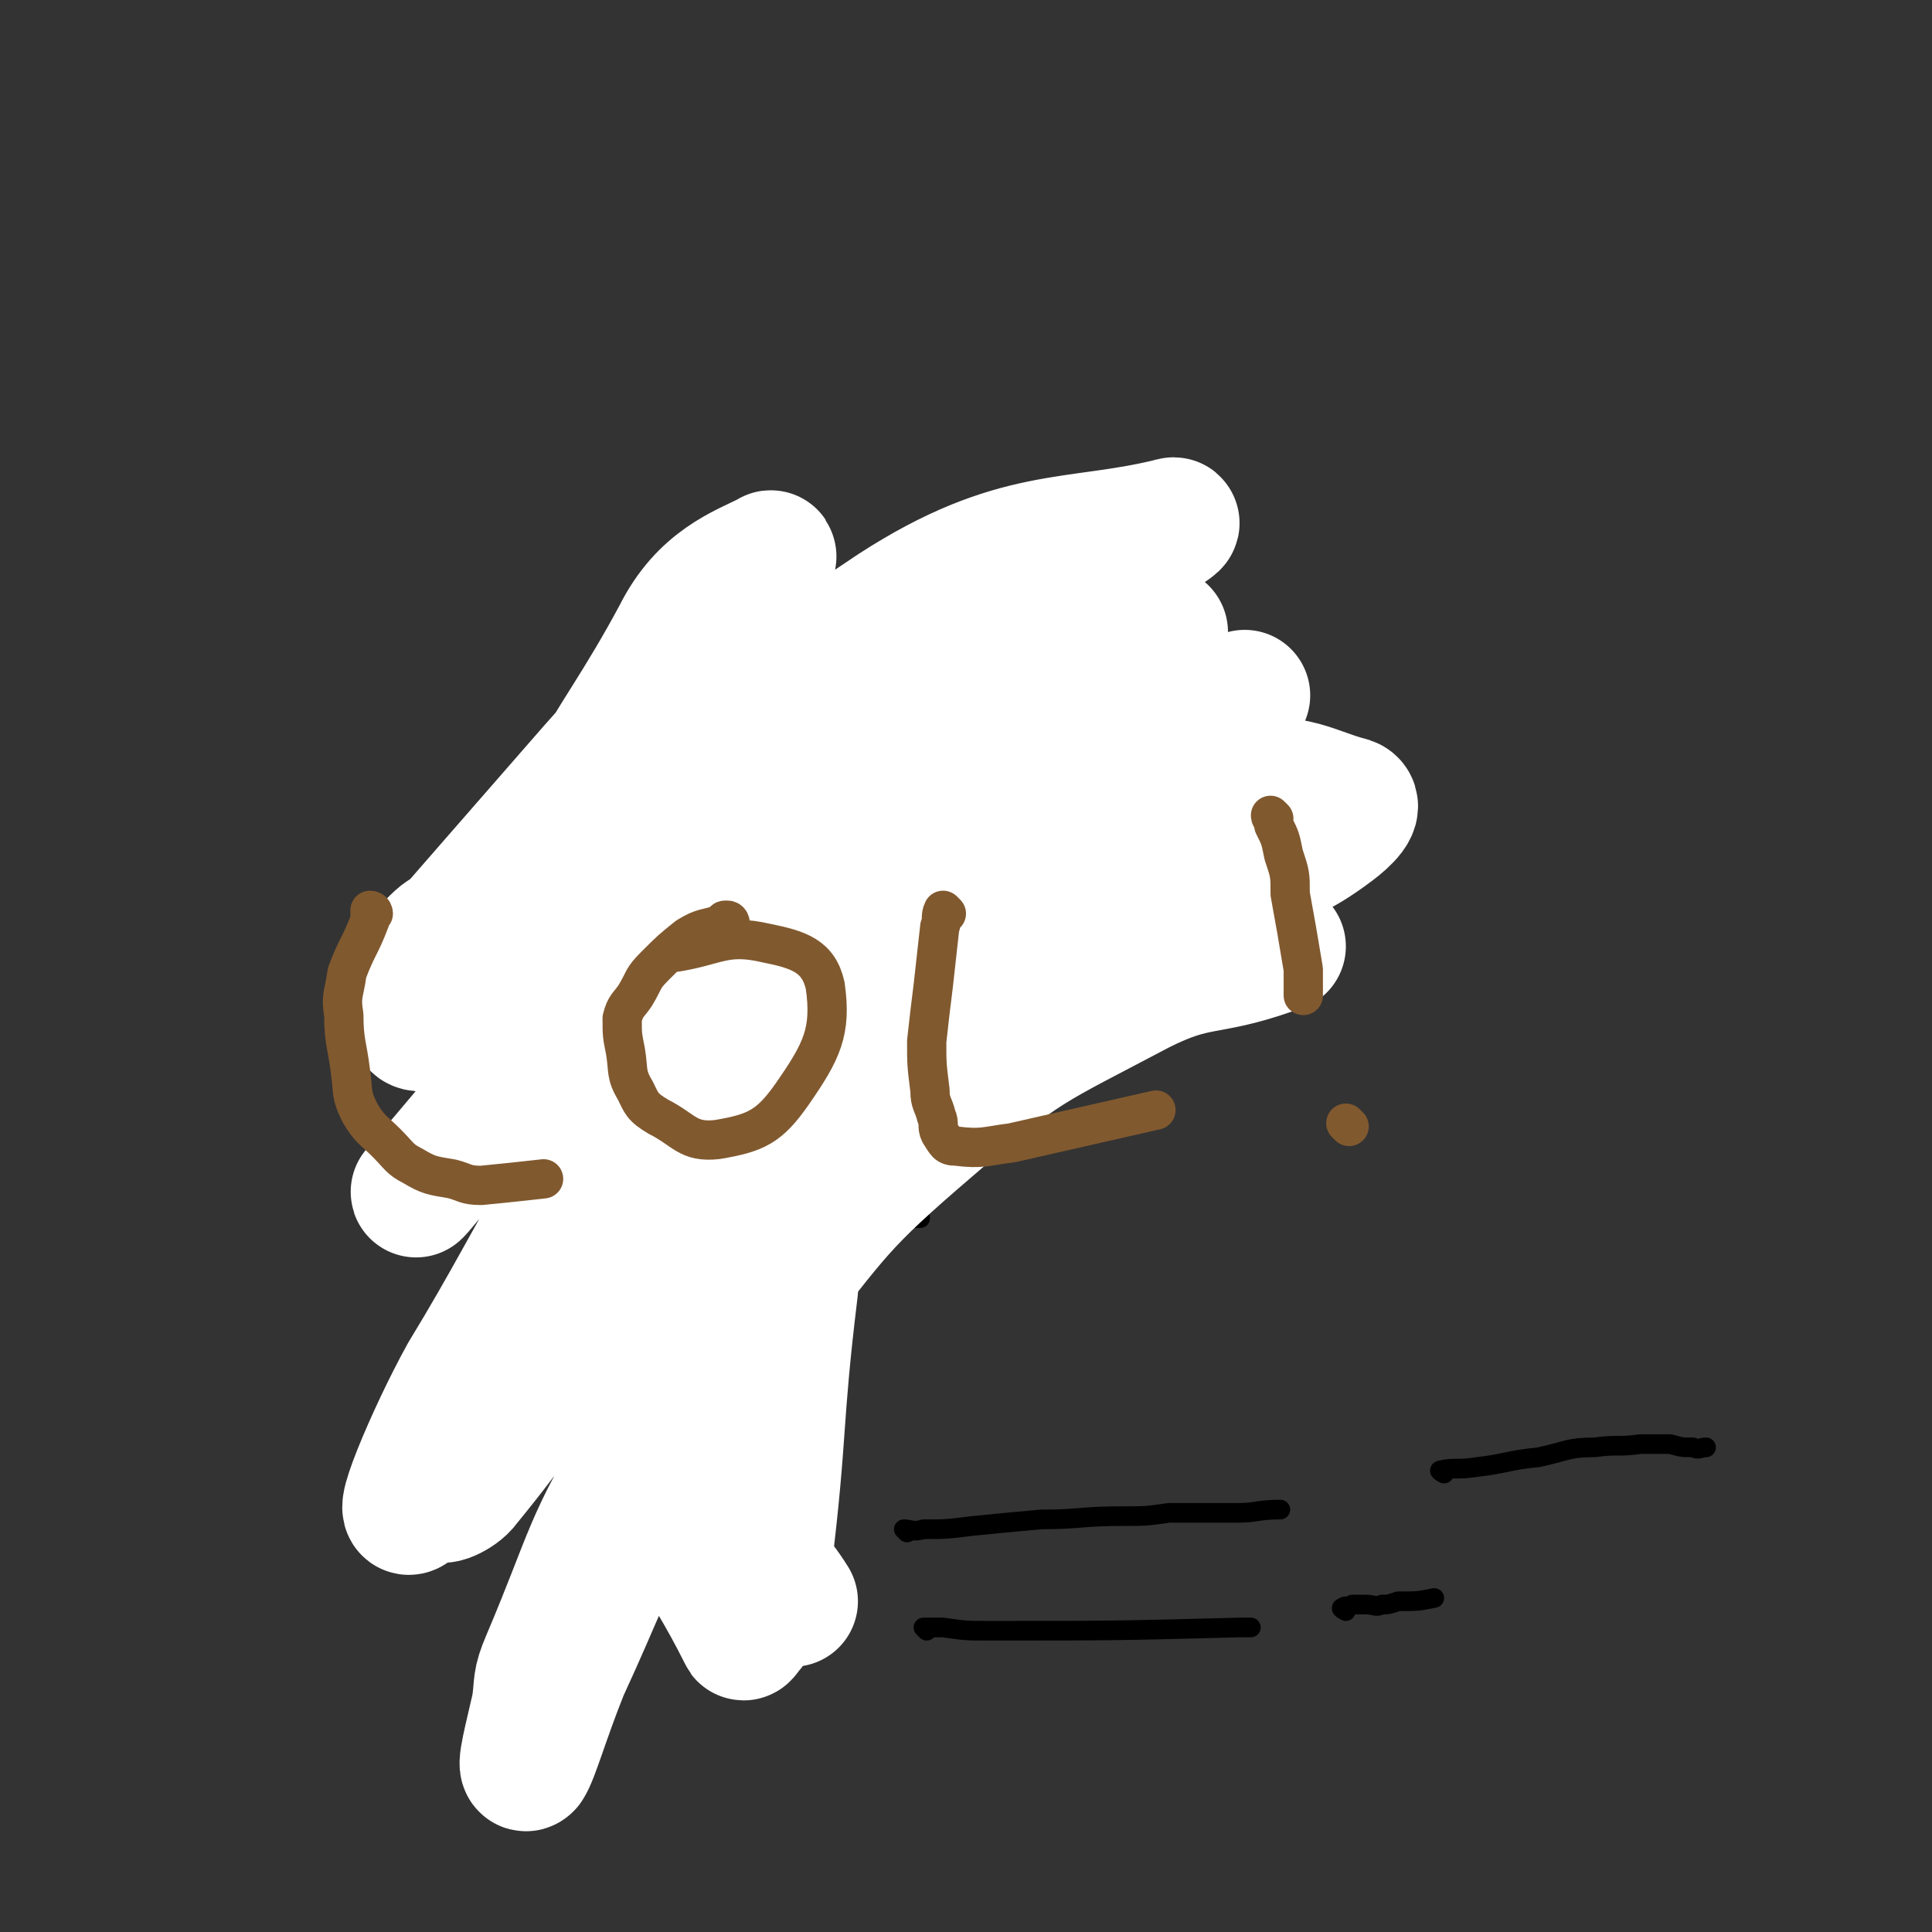 <svg viewBox='0 0 590 590' version='1.1' xmlns='http://www.w3.org/2000/svg' xmlns:xlink='http://www.w3.org/1999/xlink'><rect x="0" y="0" width="590" height="590" fill="#333333" stroke="none"/><g fill='none' stroke='#000000' stroke-width='6' stroke-linecap='round' stroke-linejoin='round'><path d='M238,276c0,0 0,-1 -1,-1 -1,1 -1,2 -2,3 -2,2 -2,2 -4,4 -1,1 0,1 -1,1 0,1 -1,1 -1,2 0,2 0,2 2,3 4,2 4,2 9,3 3,0 3,0 6,0 4,-2 3,-3 7,-4 2,-1 3,-1 5,-1 1,0 1,0 2,-1 1,-1 0,-2 1,-2 1,0 2,1 2,1 0,-1 -1,-2 -2,-3 -1,-1 -2,0 -4,-1 -1,0 -1,0 -3,-1 -3,0 -3,0 -5,0 -3,0 -3,0 -6,0 -2,-1 -1,-1 -3,-1 -1,0 -1,0 -2,0 '/><path d='M237,300c0,0 -1,-1 -1,-1 0,1 0,1 0,3 -1,1 -1,1 -2,3 0,0 0,0 -1,1 -1,1 -1,1 -2,2 -1,1 -1,1 -2,1 -1,0 -1,0 -2,0 -1,-1 -1,-1 -1,-2 '/><path d='M237,298c0,0 -1,-1 -1,-1 3,3 4,4 8,7 2,1 2,1 4,2 2,1 1,1 3,2 1,0 2,0 3,0 1,0 1,0 2,0 1,-1 2,0 3,-1 4,-3 4,-3 7,-6 '/><path d='M266,300c0,0 -1,-1 -1,-1 '/><path d='M284,294c0,0 -1,-1 -1,-1 '/><path d='M259,303c0,0 -1,-1 -1,-1 '/><path d='M254,298c0,0 -1,-1 -1,-1 '/><path d='M283,285c0,0 -1,-1 -1,-1 '/><path d='M245,307c0,0 0,-1 -1,-1 -1,0 -1,0 -2,1 0,0 0,1 -1,2 0,2 0,2 -1,3 0,2 0,2 1,4 0,3 0,3 1,5 0,1 0,1 0,2 1,1 1,1 1,2 0,0 -1,1 0,1 0,1 1,1 2,1 1,0 1,-1 2,-1 1,-2 0,-2 1,-3 0,-1 1,-1 1,-1 -1,-4 -1,-4 -2,-7 0,-3 0,-3 0,-6 0,-2 0,-2 0,-5 0,-2 0,-2 0,-4 0,0 0,0 0,0 '/><path d='M215,290c0,0 -1,-1 -1,-1 '/><path d='M205,300c0,0 -1,-1 -1,-1 '/><path d='M216,306c0,0 -1,-1 -1,-1 '/><path d='M262,254c0,0 -1,-1 -1,-1 2,0 3,0 6,0 2,0 2,-1 4,0 2,0 2,0 5,1 2,0 2,0 4,1 3,1 3,1 5,3 1,1 1,1 2,3 1,2 1,2 2,3 '/><path d='M265,257c0,0 -1,-1 -1,-1 -1,2 0,3 0,5 -1,2 0,2 0,3 0,2 -1,2 0,3 0,2 1,2 2,4 2,1 2,0 3,1 2,1 2,2 4,2 2,-2 2,-3 4,-6 1,-1 1,-1 1,-3 1,-1 1,-1 1,-1 0,-1 0,-1 0,-2 -1,-1 0,-1 0,-2 -1,-2 -1,-2 -1,-3 0,-2 -1,-2 -1,-3 '/><path d='M225,259c0,0 0,-1 -1,-1 -2,1 -3,2 -5,3 -2,1 -2,1 -4,2 -2,2 -2,2 -5,3 -1,1 -1,0 -2,1 -3,1 -3,2 -6,4 '/><path d='M220,263c0,0 -1,-1 -1,-1 0,1 0,2 0,3 -2,2 -2,2 -4,4 -1,1 -1,1 -2,3 -1,1 -1,1 -2,3 0,2 0,3 1,4 0,1 1,1 3,1 3,1 3,2 6,2 4,-1 4,-1 8,-3 2,-1 2,-1 3,-2 0,-4 0,-5 -1,-9 -1,-2 -1,-2 -2,-4 0,0 0,0 0,0 '/><path d='M206,248c0,0 0,-1 -1,-1 -1,0 -1,0 -1,1 '/><path d='M202,254c0,0 -1,0 -1,-1 0,-1 0,-1 1,-2 2,-3 2,-3 5,-6 3,-4 4,-3 7,-7 4,-3 3,-4 6,-7 4,-3 4,-3 8,-5 6,-3 6,-3 13,-4 6,-2 6,-2 13,-2 7,0 7,1 15,2 3,1 3,1 6,2 3,2 3,2 6,4 3,1 3,1 6,3 5,3 5,3 10,7 3,3 3,3 6,8 1,2 0,2 0,5 '/><path d='M226,245c0,0 -1,-1 -1,-1 0,1 0,2 -1,3 0,1 -1,1 -2,1 -1,0 -1,-1 -2,0 -1,0 -1,1 -2,1 -2,1 -2,1 -3,1 -1,0 -1,-1 -2,0 -1,0 -1,0 -2,1 -2,1 -2,1 -3,2 -2,2 -2,2 -3,5 -2,3 -2,3 -3,7 -1,2 -1,2 -1,5 -1,3 -1,3 -2,6 0,1 0,1 0,3 0,1 -1,1 0,3 0,6 0,6 1,12 1,5 0,5 3,9 3,5 3,5 7,8 5,4 5,4 10,6 8,3 8,2 16,3 10,0 10,0 20,0 14,-1 14,-1 27,-3 5,0 6,1 11,-1 7,-5 7,-6 12,-14 4,-5 3,-5 5,-12 2,-4 2,-5 1,-10 -1,-8 -1,-9 -5,-17 -3,-5 -4,-4 -7,-9 -3,-3 -3,-3 -5,-6 -3,-4 -3,-4 -5,-7 0,0 0,0 0,0 '/><path d='M283,236c0,0 -1,0 -1,-1 -1,-4 -1,-5 -1,-9 -1,-3 0,-3 1,-7 0,-2 0,-2 1,-4 0,-1 -1,-1 0,-2 0,-1 0,-1 1,-2 1,0 1,0 2,0 3,0 3,-1 7,0 4,1 4,1 7,3 5,4 7,4 9,9 2,5 2,6 0,11 -4,6 -6,5 -11,10 -4,3 -4,3 -8,7 '/><path d='M209,247c0,0 0,-1 -1,-1 -2,0 -2,1 -4,1 -2,-1 -2,-1 -3,-2 -2,-1 -2,0 -4,-1 -4,-2 -4,-2 -6,-4 -3,-2 -3,-2 -4,-5 -2,-1 -2,-1 -3,-3 0,0 0,0 -1,-1 0,-2 -1,-2 -1,-3 0,-2 1,-2 2,-3 2,-2 2,-3 4,-5 5,-5 5,-5 11,-9 3,-3 3,-2 7,-4 3,-2 3,-2 7,-3 2,-1 2,-1 4,0 3,1 3,1 5,4 2,2 2,2 3,5 2,4 1,4 2,8 2,5 2,5 3,9 '/><path d='M255,246c0,0 0,-1 -1,-1 -1,0 -1,1 -2,1 -3,0 -3,-1 -7,0 -4,0 -4,0 -7,0 -5,1 -5,0 -9,1 -4,0 -4,0 -8,1 -2,0 -3,0 -4,1 -3,2 -4,2 -5,5 -3,10 -2,10 -4,21 -2,8 -3,8 -3,16 -1,6 1,6 2,12 '/><path d='M243,248c0,0 -1,-1 -1,-1 4,-2 5,-2 10,-4 8,-3 7,-3 15,-6 4,-2 5,-2 9,-2 2,-1 2,-1 5,-1 2,1 2,1 4,2 3,2 3,2 6,4 2,3 2,3 4,6 3,3 3,3 4,7 2,5 2,5 3,10 3,9 3,9 5,19 1,4 2,5 0,9 -1,3 -3,6 -6,5 -11,-4 -11,-7 -22,-14 '/><path d='M287,234c0,0 -1,-1 -1,-1 2,-1 3,-1 7,-2 1,-1 1,-1 3,-1 1,0 1,0 1,0 2,0 2,-1 4,0 2,1 2,1 3,3 1,2 1,2 1,4 2,2 2,2 3,5 0,1 0,1 0,2 '/><path d='M206,248c0,0 0,-1 -1,-1 -1,0 -1,1 -2,1 0,-1 0,-1 1,-2 0,-3 0,-3 1,-5 0,-2 0,-2 1,-3 0,-1 1,-1 1,-1 0,-1 -1,-2 0,-3 0,0 1,-1 2,0 2,0 2,0 4,1 2,0 2,0 4,0 3,1 3,2 6,3 '/><path d='M275,355c0,0 0,-1 -1,-1 -1,0 -1,0 -2,-1 -1,0 -1,0 -3,1 -5,1 -5,0 -11,2 -4,1 -4,2 -9,3 -2,1 -2,1 -5,1 -1,1 -1,1 -2,1 -1,0 -1,0 -1,1 -1,1 -2,1 -2,2 1,2 2,2 3,4 1,1 1,1 2,2 1,1 1,1 3,3 '/><path d='M245,378c0,0 0,-1 -1,-1 -1,0 -1,1 -2,2 -2,0 -2,0 -4,0 -3,0 -3,-1 -6,0 -2,0 -2,0 -5,1 -2,0 -2,-1 -4,0 -1,0 -2,0 -3,1 -2,1 -2,1 -3,2 -2,2 -1,3 -2,5 -1,1 -3,1 -3,1 0,0 1,0 3,0 2,-1 2,-1 4,-2 3,-2 3,-2 5,-3 2,-2 2,-2 4,-2 2,-1 2,-1 4,-2 1,0 0,0 1,-1 1,0 2,-1 2,-1 1,0 0,1 0,3 -1,2 -1,2 -2,4 -1,1 -1,1 -2,3 -1,1 0,1 -1,2 0,1 -1,2 -1,2 3,-1 4,-2 8,-4 4,-2 4,-2 7,-5 4,-3 4,-3 8,-6 1,-1 1,-2 1,-2 1,0 0,1 0,3 -1,1 -1,2 0,2 2,1 3,0 6,0 4,-1 4,-2 7,-4 3,-1 3,-1 6,-2 1,-1 1,-1 3,-2 2,0 3,0 5,0 0,0 0,0 1,0 '/><path d='M229,363c0,0 0,0 -1,-1 -1,-1 -1,-1 -2,-2 -1,0 -1,0 -2,0 -2,-1 -2,0 -4,0 -1,0 -1,-1 -3,0 -2,0 -2,-1 -3,0 -6,4 -6,5 -11,10 -4,4 -4,4 -8,8 -1,2 -2,2 -3,3 -1,1 -1,2 -1,2 4,-2 5,-3 9,-6 2,-1 2,0 4,-2 1,-1 2,-3 2,-2 1,0 0,2 -1,4 0,2 0,2 -2,4 -1,2 -1,1 -2,3 -1,1 -1,1 -2,2 0,1 -1,2 -1,2 3,1 4,0 7,-1 4,-1 4,-2 8,-4 '/><path d='M208,387c0,0 0,-1 -1,-1 -1,0 -1,1 -1,2 -1,0 -1,0 -3,1 0,0 -1,-1 -2,0 -1,0 -1,0 -2,1 -2,1 -2,1 -3,4 -2,2 -2,3 -4,6 -1,3 -1,3 -3,6 0,2 0,2 -1,4 0,2 0,2 0,4 -1,1 -1,1 -1,3 -1,1 0,1 0,3 0,2 0,2 0,4 0,1 0,1 0,2 0,1 -1,1 0,1 0,1 0,1 1,2 1,1 0,2 1,2 1,0 1,0 2,-1 2,0 2,1 4,0 2,0 1,0 3,-1 3,0 4,0 7,-1 1,0 1,0 2,-1 1,-1 1,-1 2,-2 2,-1 2,-1 3,-2 1,-1 0,-1 1,-2 0,-1 1,0 2,-1 0,0 -1,-1 0,-2 0,-1 2,-1 2,-2 1,-1 0,-1 0,-2 -1,-3 -1,-3 -1,-6 -1,-4 -1,-4 -3,-7 -3,-5 -4,-4 -8,-8 -4,-2 -4,-2 -8,-4 -1,-1 -1,-1 -3,-2 '/><path d='M197,436c0,0 -1,-1 -1,-1 5,0 6,0 11,0 3,1 3,0 7,0 4,0 4,1 8,0 5,0 5,0 10,-1 4,0 4,0 8,-1 3,-1 3,-1 6,-2 2,0 2,-1 4,-2 1,0 1,1 2,0 1,0 0,-1 1,-2 1,-1 2,-1 2,-2 0,-1 0,-1 0,-2 -2,-6 -1,-7 -4,-13 -2,-4 -3,-4 -7,-7 -5,-4 -5,-4 -11,-6 -10,-3 -10,-3 -19,-4 -2,-1 -2,-1 -3,0 -2,1 -2,2 -3,5 '/><path d='M186,413c0,0 0,-1 -1,-1 -1,0 -1,1 -2,2 0,1 0,1 -1,2 -2,0 -2,0 -3,0 -2,-1 -2,-1 -4,-1 -3,-1 -3,-1 -6,-2 -3,-1 -3,-1 -6,-2 -2,0 -2,0 -3,0 -1,0 -1,-1 -2,-1 -1,0 -1,1 -2,1 0,-1 0,-2 0,-3 0,-1 1,-1 1,-2 0,-1 -1,-1 0,-2 0,-1 0,-1 1,-2 0,-1 0,-1 1,-2 1,0 1,0 2,-1 1,0 1,0 2,-1 3,0 3,-1 6,0 2,0 2,0 4,1 2,0 2,0 4,1 2,1 2,2 3,3 2,1 2,1 4,2 3,3 3,3 7,5 0,0 0,0 1,1 '/></g>
<g fill='none' stroke='#FFFFFF' stroke-width='40' stroke-linecap='round' stroke-linejoin='round'><path d='M391,289c0,0 -1,-1 -1,-1 -1,0 -1,1 -2,2 -20,7 -22,3 -40,12 -34,18 -35,17 -64,42 -28,24 -28,26 -51,55 -20,27 -20,28 -36,58 -14,26 -13,27 -25,53 -6,15 -9,26 -11,29 -2,2 1,-9 3,-18 1,-7 0,-7 3,-14 14,-33 12,-35 31,-66 20,-34 19,-36 46,-64 35,-36 39,-33 78,-64 29,-23 29,-23 60,-45 12,-8 13,-6 25,-15 4,-3 8,-7 5,-8 -12,-3 -20,-10 -35,-2 -86,46 -94,45 -168,110 -47,41 -43,56 -74,103 -2,3 5,0 7,-3 32,-39 27,-44 62,-82 53,-58 55,-57 114,-111 22,-20 23,-18 46,-36 7,-6 20,-14 15,-11 -28,15 -43,20 -82,47 -49,33 -53,29 -94,72 -37,38 -33,42 -61,88 -10,18 -23,49 -15,39 29,-40 37,-75 88,-139 47,-59 52,-57 107,-107 15,-13 17,-11 33,-20 1,0 1,0 0,0 -32,15 -34,12 -66,30 -41,25 -43,25 -80,57 -44,38 -89,92 -81,83 12,-14 56,-69 122,-128 42,-38 47,-32 93,-65 7,-5 20,-12 14,-10 -29,7 -47,2 -84,26 -78,52 -82,66 -145,125 -4,4 6,2 11,0 42,-23 41,-25 82,-50 58,-36 59,-36 115,-72 1,-1 0,-3 -1,-2 -38,9 -41,4 -77,22 -64,32 -62,37 -123,77 -5,4 -12,14 -8,11 19,-22 27,-31 54,-62 23,-26 24,-26 46,-53 5,-5 10,-14 8,-12 -8,4 -20,8 -28,24 -23,43 -35,45 -36,93 -1,77 10,80 30,157 8,29 13,29 26,55 0,1 1,-1 2,-2 3,-10 4,-10 5,-20 5,-41 3,-42 8,-83 3,-33 12,-58 8,-66 -2,-5 -15,18 -19,39 -9,44 -12,47 -8,90 2,18 9,16 19,32 '/></g>
<g fill='none' stroke='#81592F' stroke-width='12' stroke-linecap='round' stroke-linejoin='round'><path d='M114,279c0,0 0,-1 -1,-1 0,1 0,2 0,3 -3,8 -4,8 -7,16 -1,7 -2,7 -1,13 0,8 1,9 2,17 1,7 0,7 3,13 3,5 4,5 8,9 4,4 4,5 8,7 5,3 6,3 12,4 4,1 4,2 9,2 10,-1 10,-1 19,-2 '/><path d='M223,282c0,0 0,-1 -1,-1 -1,0 -1,0 -1,1 -6,2 -6,1 -11,4 -5,4 -5,4 -10,9 -4,4 -3,4 -6,9 -2,3 -3,3 -4,7 0,5 0,5 1,10 1,6 0,7 3,12 2,4 2,5 7,8 8,4 9,8 18,7 12,-2 16,-4 23,-14 9,-13 12,-19 10,-33 -2,-9 -8,-11 -18,-13 -13,-3 -15,1 -29,3 '/><path d='M289,279c0,0 -1,-1 -1,-1 -1,2 0,3 -1,5 -1,9 -1,9 -2,18 -1,8 -1,8 -2,17 0,7 0,7 1,15 0,4 1,4 2,8 1,2 0,3 1,5 2,3 2,4 5,4 8,1 9,0 17,-1 22,-5 22,-5 44,-10 '/><path d='M389,250c0,0 -1,-1 -1,-1 0,1 1,1 1,3 2,4 2,4 3,9 2,6 2,6 2,12 2,11 2,11 4,23 0,4 0,4 0,8 '/><path d='M412,344c0,0 -1,-1 -1,-1 '/></g>
<g fill='none' stroke='#000000' stroke-width='6' stroke-linecap='round' stroke-linejoin='round'><path d='M277,468c0,0 -1,-1 -1,-1 2,0 3,1 6,0 7,0 7,0 15,-1 10,-1 10,-1 21,-2 12,0 12,-1 25,-1 7,0 7,0 14,-1 10,0 10,0 21,0 6,0 6,-1 13,-1 '/><path d='M441,450c0,0 -2,-1 -1,-1 4,-1 5,0 11,-1 9,-1 9,-2 19,-3 9,-2 9,-3 17,-3 7,-1 7,0 14,-1 4,0 4,0 9,0 4,1 3,1 7,1 2,1 2,0 4,0 '/><path d='M411,492c0,0 -2,-1 -1,-1 1,-1 2,0 3,-1 2,0 2,0 4,0 3,0 3,1 5,0 2,0 2,0 5,-1 6,0 6,0 11,-1 '/><path d='M283,498c0,0 -1,-1 -1,-1 2,0 3,0 6,0 7,1 7,1 14,1 38,0 38,0 77,-1 1,0 1,0 3,0 '/></g>
</svg>